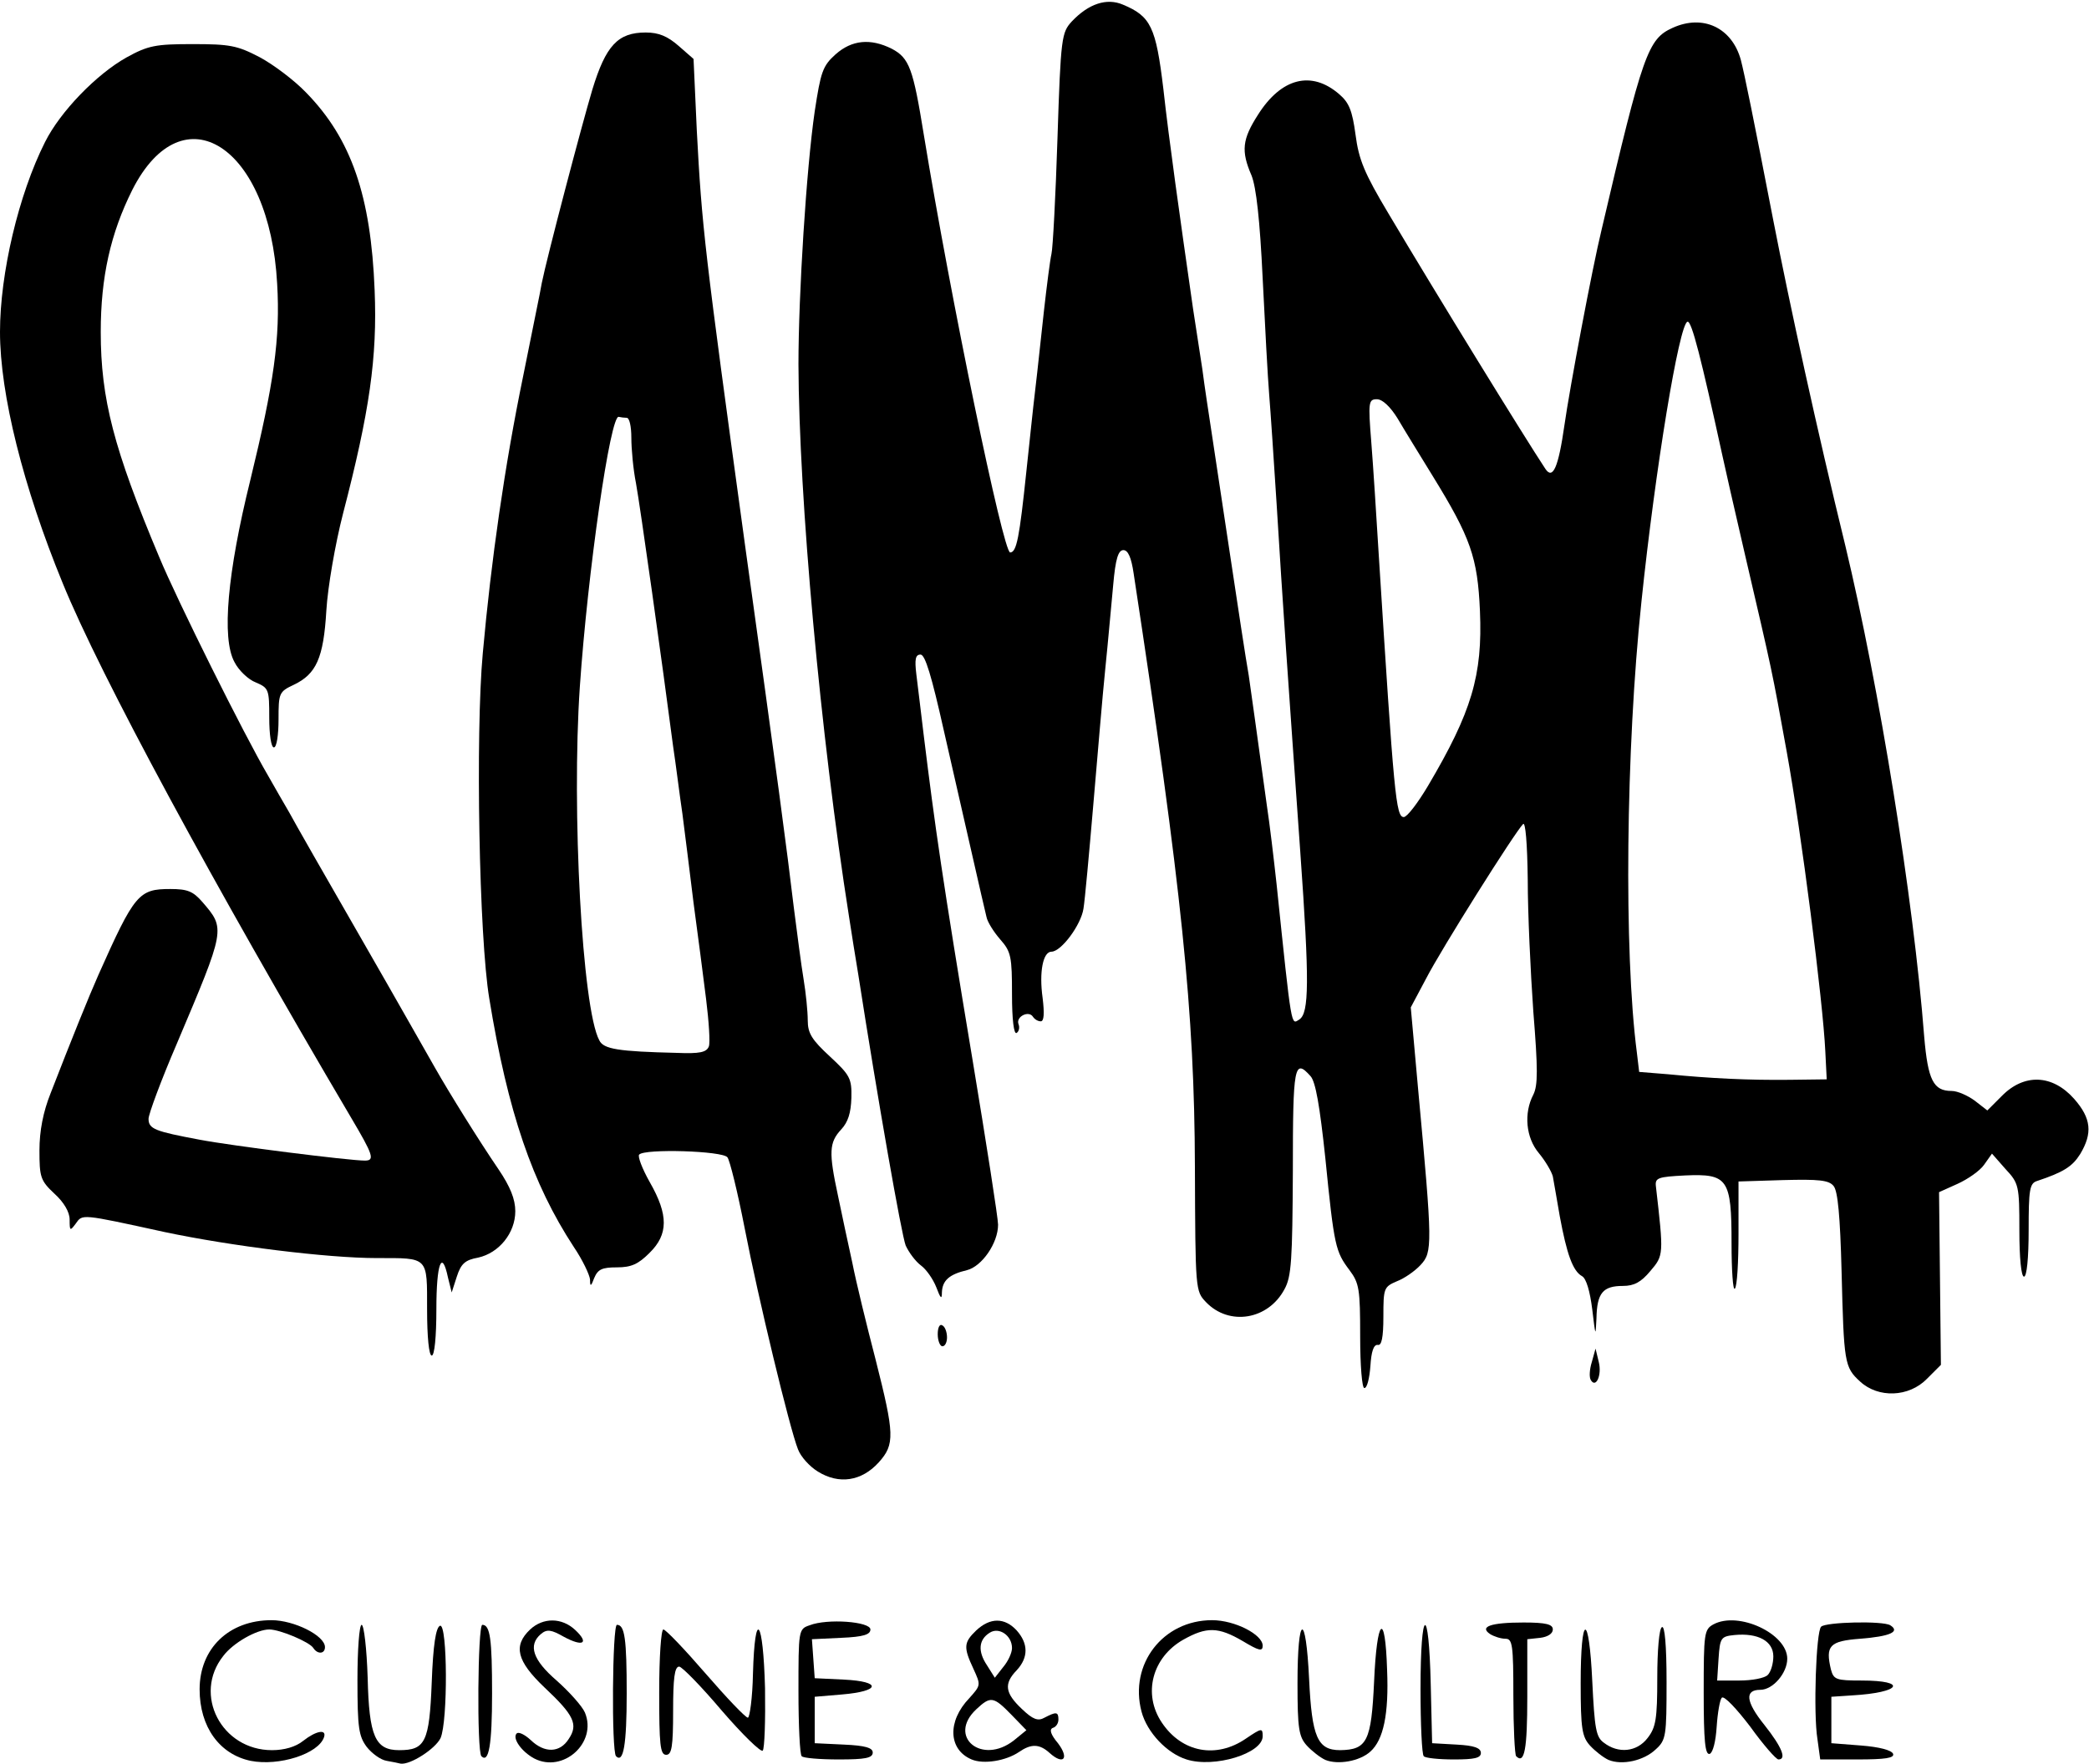 <svg xmlns="http://www.w3.org/2000/svg" viewBox="0 0 450 380"><g stroke="none" stroke-width="1" fill="none" fill-rule="evenodd"><g transform="translate(0 .3)" fill="#000"><path d="M54 379c-6.7-1.4-11-7.3-11-15.4 0-8.8 6.3-14.9 15.5-14.9 4.8 0 11.5 3.3 11.5 5.8 0 1.5-1.6 1.6-2.5.2-.8-1.3-7.2-4-9.5-4-2.7 0-7.8 2.9-9.9 5.7-6.6 8.3-.4 20.3 10.5 20.3 2.6 0 5.1-.7 6.7-2 2.8-2.2 5.1-2.6 4.5-.8-1.2 3.6-9.7 6.3-15.8 5.1z"/><path d="M83.3 379c-1.3-.2-3.2-1.6-4.3-3-1.7-2.3-2-4-2-14.4 0-6.6.4-11.9.9-11.9s1.1 5.1 1.3 11.4c.3 12.6 1.6 15.6 6.8 15.6 5.6 0 6.5-1.7 7-14.6.3-8.1.9-11.9 1.8-12.2 1.6-.5 1.7 20.6.1 24.2-1.1 2.3-6.5 5.8-8.6 5.5-.4-.1-1.8-.4-3-.6z"/><path d="M115.1 378.5c-2.8-1.5-4.8-4.4-3.8-5.4.4-.4 1.7.2 3 1.4 3 2.9 6.3 2.8 8.2-.2 2.1-3.1 1.2-5.1-5.2-11.1-6-5.7-6.8-9-3.1-12.5 2.8-2.6 6.8-2.6 9.7.1 3.1 2.9 1.7 3.7-2.4 1.5-2.8-1.6-3.7-1.7-5-.6-2.8 2.4-1.7 5.6 3.4 10 2.7 2.4 5.5 5.5 6.1 6.9 2.7 6.5-4.7 13.1-10.9 9.9z"/><path d="M209.3 378.7c-5-2.1-5.3-8.2-.5-13.2 2.5-2.8 2.5-2.8.9-6.3-2.2-4.7-2.1-5.7.6-8.3 3-2.8 6.1-2.8 8.7 0 2.5 2.8 2.6 5.8 0 8.6-2.8 2.9-2.5 4.9 1.1 8.3 2.4 2.3 3.5 2.7 4.9 1.9 2.5-1.3 3-1.3 3 .4 0 .8-.5 1.6-1.2 1.8-.8.3-.5 1.4 1.1 3.3 2.5 3.3 1.2 4.8-1.8 2.1-2.2-2-4-2-6.6-.2-2.8 1.9-7.6 2.7-10.2 1.6zm9.1-4.1l2.7-2.2-3.2-3.3c-3.9-4-4.5-4.1-7.6-1.2-6.3 5.9 1.2 12.1 8.1 6.7zm-.4-19.9c0-2.7-2.8-4.6-4.8-3.3-2.4 1.5-2.6 4-.6 7l1.7 2.7 1.8-2.3c1.1-1.3 1.9-3.1 1.9-4.1z" fill-rule="nonzero"/><path d="M255.6 378.7c-4.2-1.3-8.5-5.8-9.7-10.3-2.7-10.2 4.6-19.7 15.2-19.7 4.9 0 10.9 3.1 10.9 5.5 0 1.3-.8 1.1-4.3-1-5.3-3.1-7.8-3.1-12.8-.3-6.7 3.8-8.8 11.7-4.6 17.9 4.3 6.4 11.7 7.8 18.1 3.4 3.4-2.3 3.6-2.3 3.6-.5 0 3.7-10.4 6.9-16.4 5z"/><path d="M285.5 378.8c-1.1-.5-2.9-1.9-4-3.1-1.7-1.9-2-3.6-2-13.4 0-15 1.8-15.6 2.5-.9.6 12.5 1.8 15.3 6.7 15.3 5.8-.1 6.7-1.9 7.3-14.8.6-13.8 2.4-15.4 2.8-2.5.4 9.6-.8 15.1-3.6 17.6-2.3 2.1-7 2.9-9.7 1.8z"/><path d="M346.5 378.8c-1.1-.5-2.9-1.9-4-3.1-1.7-1.9-2-3.6-2-13.4 0-15.2 1.8-15.5 2.5-.4.5 10.2.8 12 2.5 13.2 3.1 2.4 7.1 2 9.4-1 1.8-2.3 2.1-4.1 2.1-13 0-5.8.4-10.6 1-10.9.6-.4 1 3.8 1 11.8 0 11.6-.1 12.5-2.3 14.5-2.6 2.5-7.3 3.5-10.2 2.3z"/><path d="M103.7 378c-1-1-.8-28.3.2-28.3 1.7 0 2.1 3.1 2.1 14.8 0 11-.7 15.1-2.3 13.5z"/><path d="M132.7 378c-1-1-.8-28.3.2-28.3 1.7 0 2.1 3.1 2.1 14.8 0 11-.7 15.1-2.3 13.5z"/><path d="M172.7 378c-.4-.3-.7-6.6-.7-14 0-13.1 0-13.4 2.4-14.2 3.8-1.5 13.1-.8 13.1.9 0 1.1-1.5 1.6-6.3 1.8l-6.3.3.3 4.2.3 4.2 6.3.3c8.2.4 7.9 2.5-.4 3.2l-5.9.5v10l6.3.3c4.6.2 6.2.7 6.2 1.7 0 1.2-1.6 1.5-7.3 1.5-4.1 0-7.7-.3-8-.7z"/><path d="M306.7 378c-.4-.3-.7-6.9-.7-14.5 0-17.7 1.8-18.6 2.2-1l.3 12.7 5.3.3c3.7.2 5.2.7 5.2 1.8s-1.4 1.4-5.8 1.4c-3.2 0-6.2-.3-6.5-.7z"/><path d="M326.6 378c-.3-.3-.6-6.2-.6-13 0-11-.2-12.3-1.7-12.3-1 0-2.5-.5-3.3-1-2.4-1.6.1-2.5 7.2-2.5 4.9 0 6.3.4 6.3 1.5 0 .9-1.1 1.6-2.7 1.8l-2.8.3v12.4c0 11.3-.6 14.6-2.4 12.8z"/><path d="M377 371.6c-2.9-3.8-5.6-6.7-6.1-6.2-.4.4-.9 3.2-1.1 6.2-.2 3.2-.8 5.6-1.5 5.9-1 .3-1.3-2.8-1.3-13.2 0-12.8.1-13.6 2.1-14.7 5.4-2.9 15.9 2 15.9 7.4 0 3.1-3.1 6.7-5.8 6.7-3.4 0-3.2 2.5.9 7.6 3.8 4.8 4.8 7.4 3 7.4-.5 0-3.3-3.2-6.1-7.1zm3.8-11.1c.7-.7 1.2-2.5 1.2-4 0-3.3-3.3-5.1-8.4-4.6-2.9.3-3.1.6-3.4 5.1l-.3 4.7h4.8c2.7 0 5.4-.5 6.1-1.2z" fill-rule="nonzero"/><path d="M391.5 374.3c-.9-5.5-.3-23.2.8-24.2 1-1 13.3-1.3 14.9-.3 2.2 1.4-.1 2.4-6.5 2.9-6.6.5-7.5 1.5-6.3 6.6.6 2.2 1.1 2.4 6.6 2.4 10.1 0 8.5 2.6-2 3.2l-4.5.3v10l6.4.5c3.9.3 6.6 1 6.9 1.8.3.9-1.7 1.2-7.7 1.2h-8l-.6-4.4z"/><path d="M142 364.2c0-7.5.4-13.5.9-13.5s4.6 4.3 9.1 9.5 8.6 9.5 9.1 9.5c.4 0 1-4.3 1.1-9.5.4-14.2 2.2-11.9 2.6 3.2.1 6.9-.1 13-.5 13.4-.4.4-4.4-3.5-8.8-8.6-4.4-5.2-8.6-9.5-9.2-9.5-1 0-1.3 2.6-1.3 9.5 0 7.8-.3 9.5-1.5 9.5-1.3 0-1.5-2.2-1.5-13.5z"/><path d="M176.2 316.7c-1.8-1.1-3.7-3.2-4.3-4.8-1.8-4.5-8.6-32.7-11.5-47.7-1.5-7.7-3.2-14.6-3.7-15.2-1-1.4-17.8-1.9-19-.6-.4.3.6 3 2.3 6 4 7 4 11.2-.1 15.2-2.4 2.4-3.9 3.1-7 3.1-3.2 0-4.1.4-4.9 2.3-.7 1.9-.9 1.9-.9.3-.1-1-1.6-4.2-3.5-7-8.9-13.6-14.2-29-18.2-53.5-2.2-13.1-3-57-1.4-74.4 1.8-20 4.7-40.3 8.7-59.7 1.9-9.6 3.8-18.6 4-20 1.1-5.5 8.6-34 10.9-41.7 2.9-9.5 5.5-12.3 11.5-12.3 2.8 0 4.7.8 7.1 2.9l3.2 2.8.7 15.4c1.1 20.8 1.6 25.3 10.4 89.4 7 50.3 9 65.4 10.5 78 .7 5.5 1.6 12.4 2.1 15.4s.9 7 .9 8.9c0 2.8.9 4.2 4.8 7.8 4.3 4 4.7 4.7 4.6 8.9-.1 3.2-.7 5.2-2.2 6.8-2.6 2.8-2.7 4.9-.7 14.2.8 3.9 2.2 10.4 3.1 14.5.8 4.1 3.1 13.5 5 20.8 4.1 16.2 4.2 18.3.7 22.2-3.7 4.1-8.6 4.8-13.1 2zm-23.5-91.6c.3-.8 0-5.4-.6-10.2-.6-4.8-1.8-14.1-2.7-20.7-.8-6.6-1.9-15.3-2.4-19.2-.6-4-1.4-10.6-2-14.5-2.3-17.7-7.1-51.8-8-56.7-.6-3-1-7.4-1-9.8 0-2.4-.4-4.3-1-4.3-.5 0-1.3-.1-1.7-.2-1.8-.7-6.7 33.4-8.4 58.2-1.8 26.5.5 69.3 4.2 76.1.9 1.9 4.1 2.4 16.7 2.7 4.9.2 6.4-.1 6.9-1.4z" fill-rule="nonzero"/><path d="M400.7 297.3c-3.4-3.1-3.5-4-4-23.8-.3-11.7-.8-17.2-1.7-18.3-1-1.3-3.2-1.5-10.9-1.3l-9.6.3v11.2c0 6.1-.3 11.5-.8 11.9-.4.4-.7-4-.7-9.8 0-13.9-.8-15-10-14.6-5.8.3-6.5.5-6.3 2.3 1.7 14.8 1.7 14.9-1.2 18.3-2 2.4-3.5 3.2-5.9 3.2-4.3 0-5.6 1.5-5.7 7-.2 4.1-.2 3.9-.9-1.9-.5-4-1.3-6.7-2.2-7.2-2-1.1-3.3-4.8-4.8-12.9-.6-3.6-1.3-7.4-1.5-8.6-.3-1.1-1.6-3.3-3-5-2.8-3.3-3.3-8.6-1.2-12.6 1-2 1-5.5 0-17.9-.6-8.5-1.2-21.2-1.2-28.4-.1-8-.5-12.5-1-12-1.8 1.8-17.6 26.9-20.9 33.3l-3.3 6.2 1.6 17.8c3.1 33.5 3.1 34.9.5 37.7-1.2 1.3-3.5 2.9-5.1 3.5-2.8 1.2-2.9 1.5-2.9 7.6 0 4.6-.4 6.3-1.2 6.1-.9-.1-1.4 1.4-1.6 4.6-.2 2.6-.7 4.7-1.3 4.7-.5 0-.9-4.8-.9-11.2 0-10.1-.2-11.4-2.3-14.2-3-4-3.3-5-5.2-24.1-1.2-11.3-2.1-16.5-3.2-17.7-3.5-3.9-3.8-2.3-3.8 20.5-.1 19.1-.3 22.7-1.8 25.4-3.5 6.6-11.9 8-16.9 2.8-2.3-2.4-2.3-2.6-2.4-29.2-.1-33.3-2.8-59.6-13.2-127.8-.5-3.4-1.2-5-2.2-5-1.1 0-1.7 1.8-2.2 7.5-.4 4.1-1.1 12.2-1.7 18-.6 5.8-1.7 19.1-2.6 29.5-.9 10.5-1.8 20.4-2.1 22.2-.5 3.5-4.8 9.3-6.9 9.3-1.8 0-2.7 4.3-1.9 10 .4 3.3.3 5-.4 5-.6 0-1.3-.4-1.7-1-.9-1.4-3.7 0-3.1 1.6.3.7.1 1.6-.4 1.9-.6.4-1-2.9-1-8.3 0-8.1-.2-9.2-2.5-11.8-1.4-1.6-2.8-3.8-3-4.9-.7-2.8-4.8-21-9.2-40.2-2.6-11.6-4-16.3-5-16.3-1.1 0-1.3 1-.9 4.3.3 2.3 1 8.3 1.6 13.2 2.4 19.5 4 30.8 10.5 69.8 3 18.1 5.5 34.1 5.5 35.5 0 4-3.5 9-6.7 9.8-3.8.9-5.3 2.2-5.4 4.8 0 1.6-.3 1.3-1.2-1.1-.7-1.8-2.2-3.9-3.3-4.7-1.2-.9-2.6-2.8-3.3-4.3-.9-2.3-6-31.3-10.2-58.3-.6-3.6-1.5-9.2-2-12.5-6.2-39.3-10.8-90.3-10.9-119 0-15.1 1.7-42.1 3.5-54.5 1.3-8.5 1.7-9.8 4.5-12.3 3.5-3.1 7.5-3.5 12.1-1.2 3.8 2 4.6 4.3 6.9 18.5 5.8 35.4 17.1 90 18.6 90 1.4 0 2-3.2 3.5-17.5.6-5.5 1.4-13.4 1.9-17.5s1.3-11.9 1.9-17.2c.6-5.3 1.3-10.8 1.6-12.1.3-1.2.9-12.5 1.3-25 .7-21.8.9-22.7 3.1-25.1 3.6-3.8 7.5-5.1 11-3.6 6 2.5 7.1 4.8 8.7 18.1 1.2 10.9 3.5 27.2 6.4 47.4.5 3.3 1.4 9.2 2 13 .5 3.9 1.4 9.7 1.9 13 .5 3.3 2.3 15.2 4 26.5 1.7 11.3 3.5 23.2 4.1 26.5.8 5.6 1.4 9.9 3.9 28 .6 3.9 1.5 11.5 2.1 17 3.3 31.7 3.1 30.2 4.9 29.1 2.1-1.4 2.2-8 .2-36.1-2.6-36.6-3.8-53.6-5.1-75-.6-9.3-1.3-19.9-1.6-23.5-.3-3.6-.9-14.8-1.4-25-.6-12.7-1.4-19.7-2.4-22.2-2.3-5.3-2-7.8 1.4-13.1 5-7.9 11.5-9.6 17.5-4.4 2.1 1.8 2.8 3.5 3.5 8.7.7 5.4 1.9 8.3 7.1 17 10.4 17.5 29.3 48.2 33.8 55 1.6 2.4 2.8-.3 4.1-9.4 1.1-7.8 6-33.9 8-42.1 8.9-38.1 10-41.1 15.3-43.5 6.6-3 12.8 0 14.7 6.9.8 3.1 2.6 11.9 7 34.6 3.5 18 9.5 45.5 15.5 70 7.3 30.4 14.7 76 17 105.8.8 9.4 2 11.7 5.9 11.7 1.3 0 3.5 1 5 2.1l2.7 2.1 3.1-3.1c4.8-4.9 10.9-4.7 15.6.6 3.7 4.2 4 7.4 1.3 11.9-1.7 2.7-3.6 3.9-9.3 5.8-1.6.5-1.8 1.9-1.8 10.6 0 6-.4 10-1 10s-1-4-1-10c0-9.6-.1-10.1-3-13.2l-2.9-3.3-1.7 2.4c-.9 1.3-3.5 3.1-5.7 4.1l-4 1.8.2 18.6.2 18.6-3 3c-3.9 4-10.5 4.2-14.4.6zm-7.5-71.1c-.5-10.8-5.2-47.4-8.3-64.5-3.3-18.2-3-16.7-9-42.5-2.3-9.9-4.5-19.6-4.9-21.5-4.5-20.6-6.6-29-7.5-28.7-1.8.6-6.9 31.5-9.9 60.2-3.4 32.1-3.8 75.7-1 97.2l.5 4.2 6.2.5c9.2.9 17.3 1.3 26.2 1.2l8-.1-.3-6zM307.6 169c9.4-15.9 11.8-23.8 11.2-37.7-.5-11.5-2-15.8-10.2-29.1-2.7-4.4-6.1-9.9-7.5-12.3-1.6-2.6-3.3-4.2-4.5-4.2-1.8 0-1.9.6-1.2 9.3.4 5 1.1 16 1.6 24.2 3.3 52.1 3.7 56.5 5.4 56.5.7 0 3-3 5.2-6.7z" fill-rule="nonzero"/><path d="M342.7 297c-.4-.6-.3-2.3.2-3.9l.8-2.9.7 2.9c.7 2.8-.6 5.7-1.7 3.9z"/><path d="M92 281.8c0-11.5.4-11.1-10.8-11.1-10.7 0-31.5-2.6-45.7-5.6-18.3-4-17.7-3.9-19.2-1.8-1.2 1.6-1.3 1.6-1.3-.9 0-1.6-1.2-3.7-3.3-5.6-3-2.8-3.2-3.6-3.2-9.3 0-4.2.8-8.3 2.4-12.3 4.5-11.6 8.3-21 10.3-25.5 7.8-17.5 8.7-18.5 15.5-18.5 3.7 0 4.9.5 6.9 2.8 5 5.8 5 5.7-5.5 30.5-3.4 7.9-6.1 15.2-6.1 16.2 0 2.2 1.4 2.7 11 4.5 6.8 1.3 32.2 4.5 35.6 4.5 2.2 0 1.8-1.2-3-9.3-29.5-50-54-95.2-62.1-115.1C5 104.6 0 84.6 0 71.2c0-12.6 4-29.6 9.7-40.9 3.3-6.6 11.1-14.6 17.5-18.2 4.7-2.6 6.3-2.9 14.3-2.9s9.6.3 14.4 2.8c3 1.6 7.5 5 10 7.6 9.8 10 14 22.3 14.8 42.6.6 14.5-1.1 26.2-6.8 48.1-1.7 6.6-3.3 15.9-3.6 20.9-.6 10.3-2.2 13.7-7 16-3.2 1.5-3.3 1.8-3.3 7.5 0 3.3-.4 6-1 6s-1-2.8-1-6.4c0-6.1-.1-6.4-2.9-7.6-1.6-.6-3.7-2.6-4.6-4.4-2.8-5.1-1.5-19.3 3.4-39.1 5.1-20.9 6.5-30.6 5.8-42.4-1.6-29.7-20.3-41.7-31.2-20.2-4.7 9.4-6.8 18.8-6.8 30.6 0 14.4 2.8 25.2 12.6 48.5 3.9 9.4 18.3 38.3 23.4 47 1.4 2.5 3.5 6.1 4.6 8 1 1.9 8.1 14.3 15.7 27.5s14.6 25.6 15.7 27.5c3 5.3 9.6 15.9 13.7 21.9 2.5 3.7 3.6 6.4 3.6 9 0 4.7-3.5 9-8 10-2.8.5-3.7 1.3-4.6 4.1l-1.1 3.4-.8-3.2c-1.3-6.2-2.5-3.1-2.5 6.8 0 6-.4 10-1 10s-1-4-1-9.9z"/><path d="M202 287.1c0-1.4.4-2.3 1-1.9.6.3 1 1.5 1 2.6 0 1-.4 1.9-1 1.9-.5 0-1-1.2-1-2.6z"/></g></g></svg>